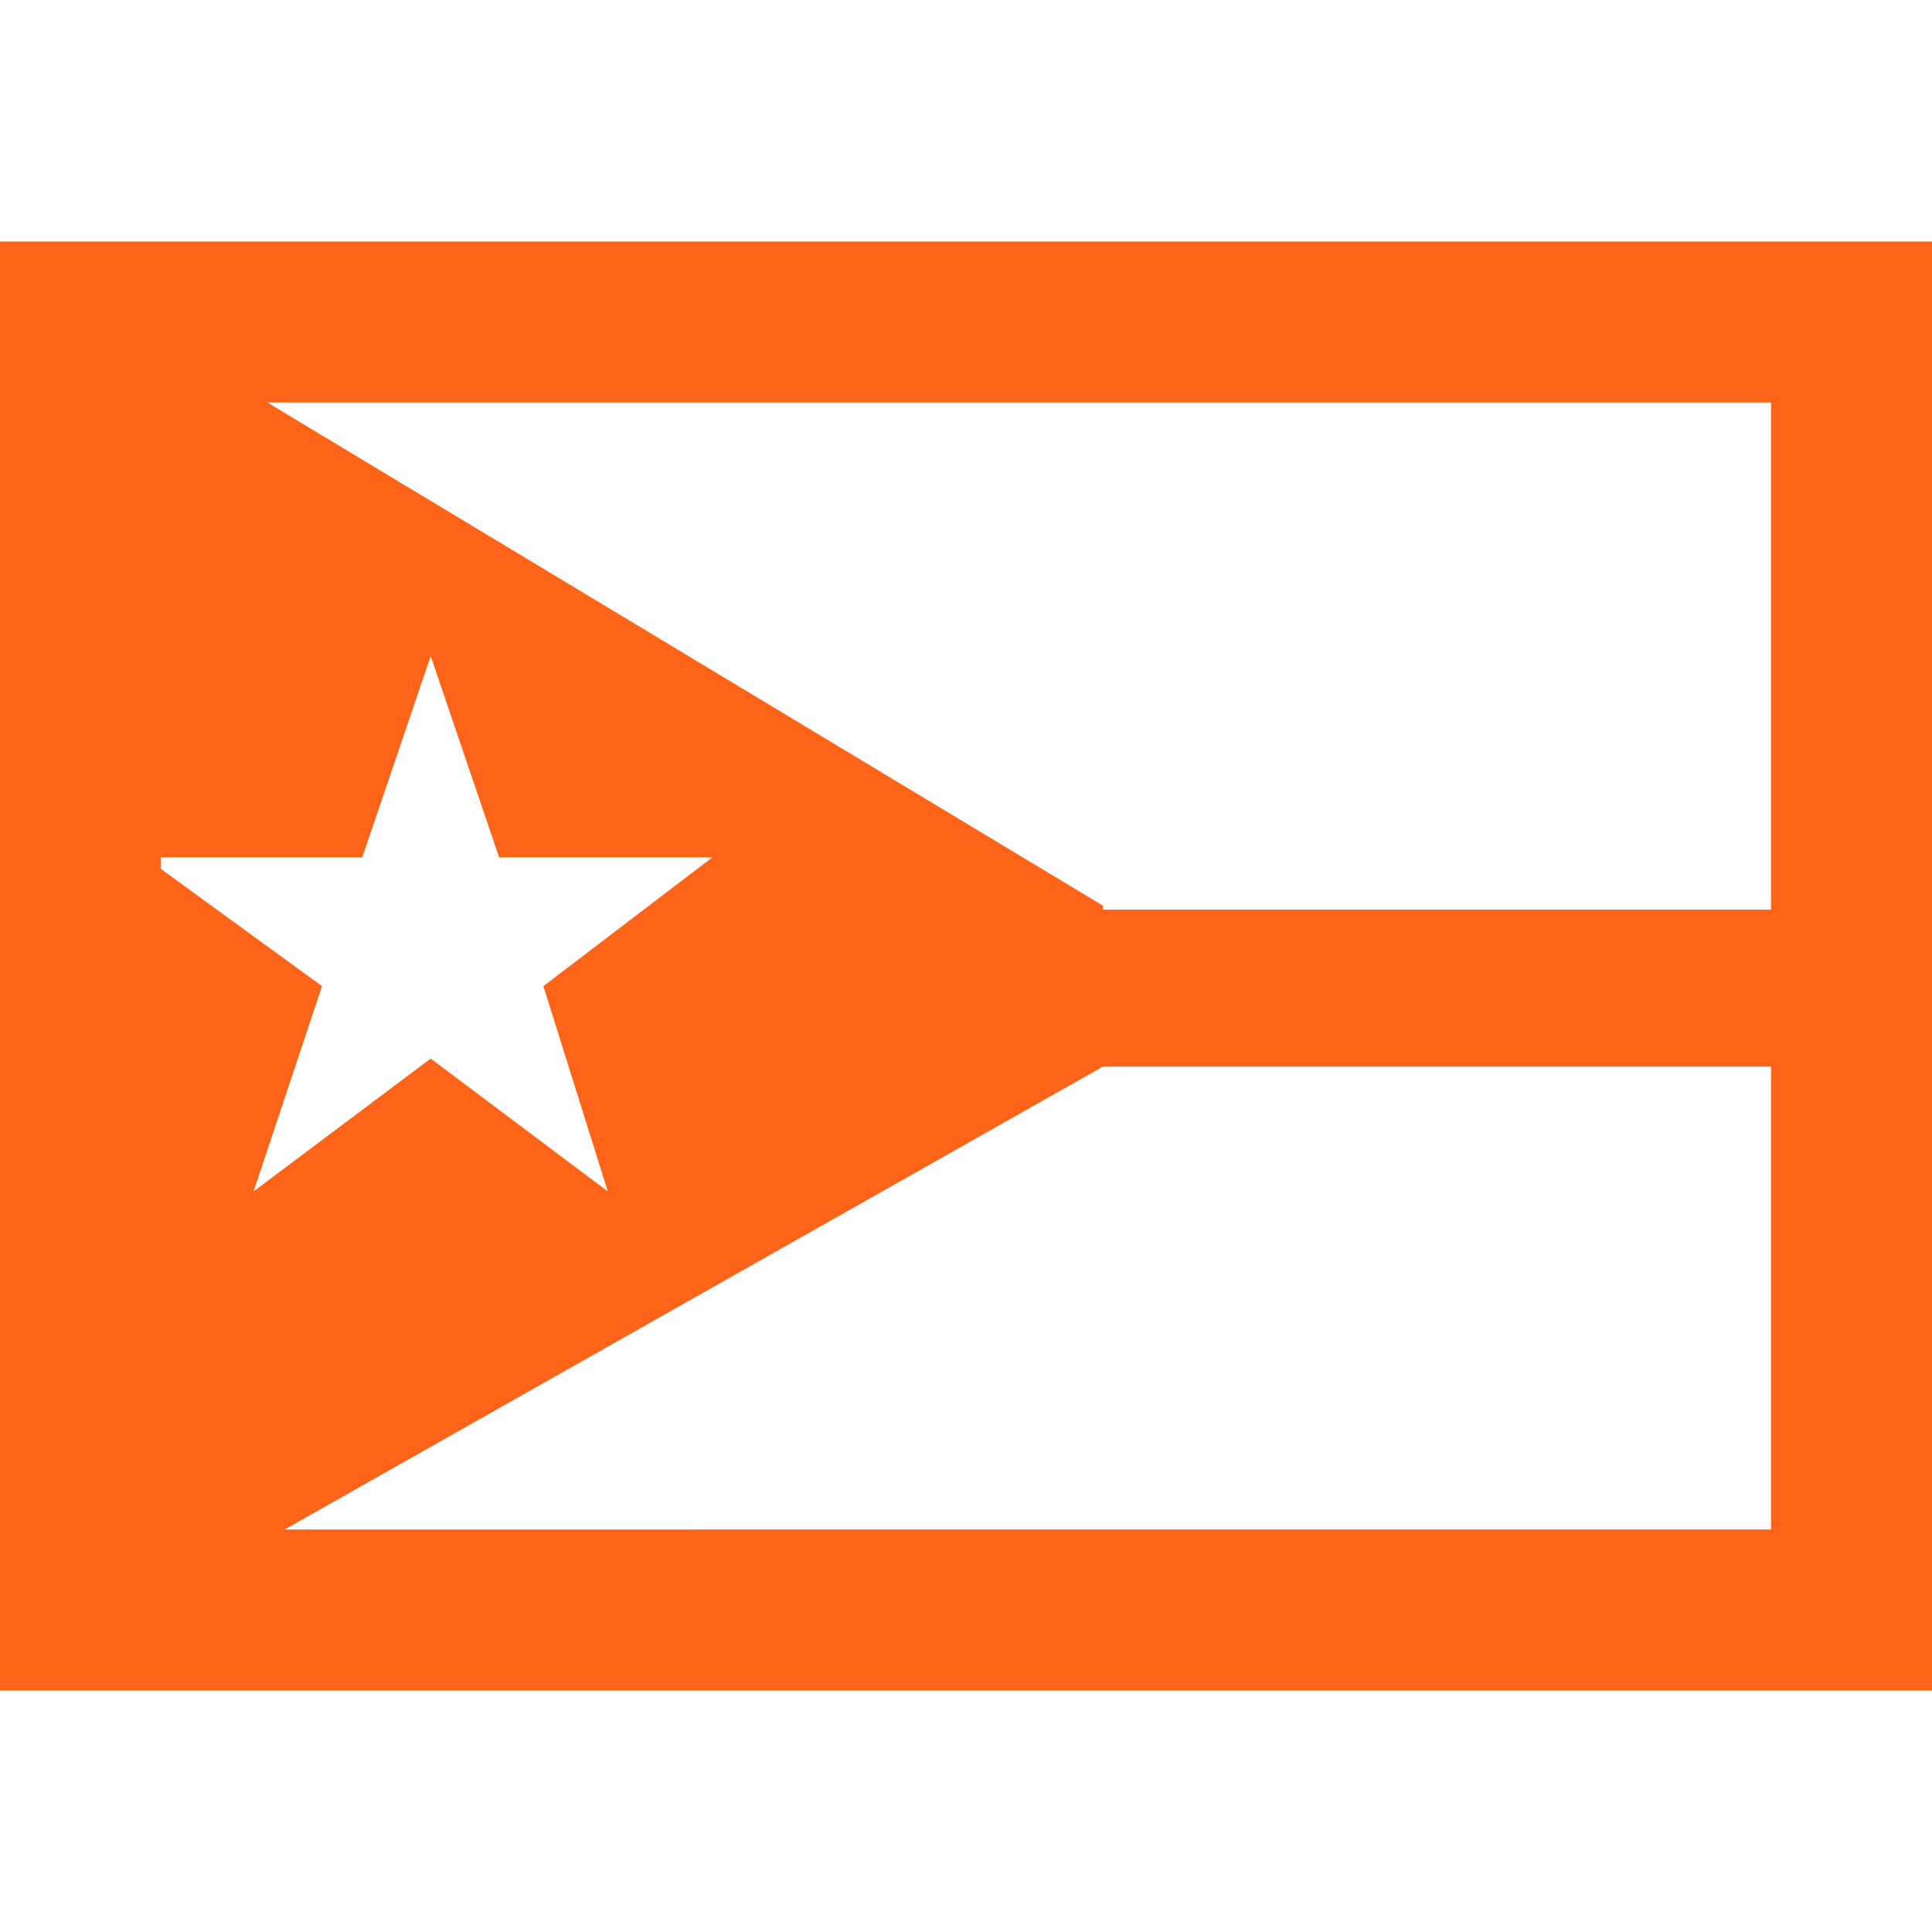 <?xml version="1.0" encoding="utf-8"?>
<!-- Generator: Adobe Illustrator 25.3.1, SVG Export Plug-In . SVG Version: 6.00 Build 0)  -->
<svg version="1.1" id="Layer_1" xmlns="http://www.w3.org/2000/svg" xmlns:xlink="http://www.w3.org/1999/xlink" x="0px" y="0px"
	 viewBox="0 0 48 48" style="enable-background:new 0 0 48 48;" xml:space="preserve">
<style type="text/css">
	.st0{fill:#FF6418;}
</style>
<g>
	<g>
		<path class="st0" d="M44,10v28H4V10H44 M48,6H0v36h48V6L48,6z"/>
	</g>
	<path class="st0" d="M27.4,22.5L0,6v36l27.4-15.5H48v-3.9H27.4z M15.1,29.6l-4.4-3.3l-4.4,3.3L8,24.5l-4.4-3.2h5.4l1.7-5l1.7,5h5.3
		l-4.2,3.2L15.1,29.6z"/>
</g>
</svg>
